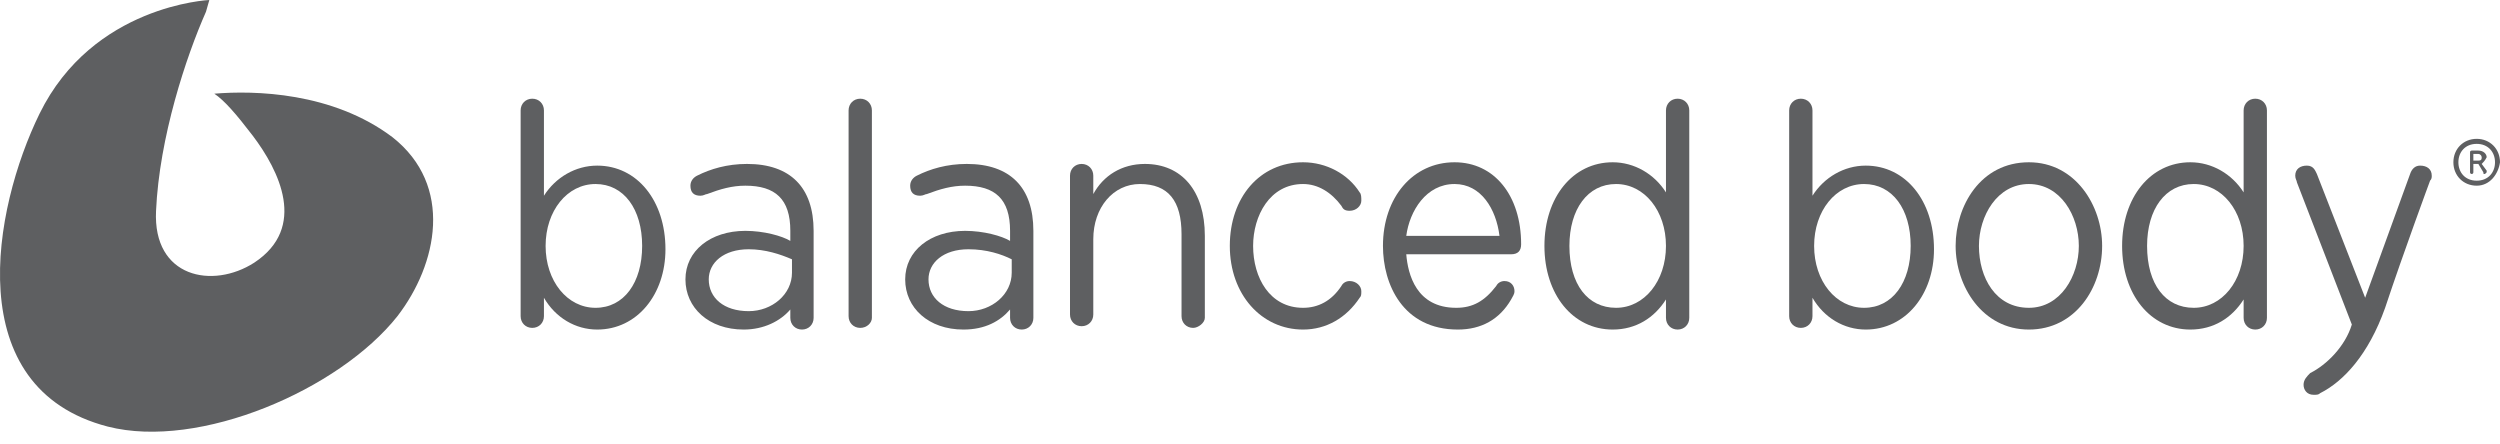 <svg width="186" height="33" viewBox="0 0 186 33" fill="none" xmlns="http://www.w3.org/2000/svg">
<path d="M29.198 10.206C24.739 6.845 18.918 6.721 15.945 6.97C16.688 7.468 17.555 8.463 18.794 10.082C20.776 12.695 22.881 16.927 18.918 19.541C15.821 21.532 11.362 20.661 11.61 15.682C11.858 10.206 13.84 4.232 15.326 0.871L15.574 0C15.574 0 6.904 0.373 2.94 8.463C-0.528 15.558 -3.005 28.875 8.018 31.738C14.83 33.481 25.234 29 29.569 23.523C32.542 19.665 33.78 13.815 29.198 10.206Z" fill="#5E5F61"/>
<path d="M71.681 24.519C69.08 24.519 67.346 22.901 67.346 20.785C67.346 18.669 69.204 17.176 71.805 17.176C73.167 17.176 74.529 17.549 75.149 17.923V17.176C75.149 14.811 74.034 13.815 71.805 13.815C70.814 13.815 69.947 14.064 68.956 14.438C68.832 14.438 68.708 14.562 68.46 14.562C67.965 14.562 67.717 14.313 67.717 13.815C67.717 13.442 67.965 13.193 68.213 13.069C69.204 12.571 70.442 12.197 71.928 12.197C75.149 12.197 76.883 13.94 76.883 17.176V23.648C76.883 24.146 76.511 24.519 76.016 24.519C75.52 24.519 75.149 24.146 75.149 23.648V23.026C74.406 23.897 73.291 24.519 71.681 24.519ZM72.052 18.545C70.194 18.545 69.08 19.541 69.08 20.785C69.08 22.154 70.194 23.15 72.052 23.15C73.786 23.15 75.272 21.905 75.272 20.288C75.272 20.288 75.272 19.665 75.272 19.292C74.529 18.918 73.415 18.545 72.052 18.545Z" fill="#5E5F61"/>
<path d="M55.332 24.519C52.731 24.519 50.997 22.901 50.997 20.785C50.997 18.669 52.854 17.176 55.455 17.176C56.818 17.176 58.18 17.549 58.8 17.923V17.176C58.8 14.811 57.685 13.815 55.455 13.815C54.465 13.815 53.598 14.064 52.607 14.438C52.483 14.438 52.359 14.562 52.111 14.562C51.616 14.562 51.368 14.313 51.368 13.815C51.368 13.442 51.616 13.193 51.864 13.069C52.854 12.571 54.093 12.197 55.579 12.197C58.8 12.197 60.533 13.94 60.533 17.176V23.648C60.533 24.146 60.162 24.519 59.666 24.519C59.171 24.519 58.8 24.146 58.8 23.648V23.026C58.056 23.897 56.818 24.519 55.332 24.519ZM55.703 18.545C53.845 18.545 52.731 19.541 52.731 20.785C52.731 22.154 53.845 23.15 55.703 23.15C57.437 23.15 58.923 21.905 58.923 20.288C58.923 20.288 58.923 19.665 58.923 19.292C58.056 18.918 56.942 18.545 55.703 18.545Z" fill="#5E5F61"/>
<path d="M172.128 29.373C171.633 29.373 171.385 29 171.385 28.627C171.385 28.253 171.633 28.004 171.881 27.755C173.119 27.133 174.482 25.764 174.977 24.146L170.89 13.566C170.89 13.442 170.766 13.318 170.766 13.069C170.766 12.571 171.137 12.322 171.633 12.322C172.128 12.322 172.252 12.695 172.376 12.944L175.968 22.154L179.312 12.944C179.436 12.571 179.683 12.322 180.055 12.322C180.55 12.322 180.922 12.571 180.922 13.069C180.922 13.193 180.922 13.318 180.798 13.442C180.798 13.442 178.816 18.794 177.454 22.901C176.215 26.386 174.358 28.378 172.624 29.249C172.5 29.373 172.376 29.373 172.128 29.373Z" fill="#5E5F61"/>
<path d="M44.432 24.519C42.822 24.519 41.336 23.648 40.469 22.154V23.523C40.469 24.021 40.097 24.395 39.602 24.395C39.106 24.395 38.735 24.021 38.735 23.523V8.215C38.735 7.717 39.106 7.343 39.602 7.343C40.097 7.343 40.469 7.717 40.469 8.215V14.562C41.336 13.193 42.822 12.322 44.432 12.322C47.405 12.322 49.51 14.936 49.51 18.545C49.51 21.905 47.405 24.519 44.432 24.519ZM44.308 13.691C42.203 13.691 40.593 15.682 40.593 18.296C40.593 20.91 42.203 22.901 44.308 22.901C46.414 22.901 47.776 21.034 47.776 18.296C47.776 15.558 46.414 13.691 44.308 13.691Z" fill="#5E5F61"/>
<path d="M138.811 24.519C137.201 24.519 135.715 23.648 134.848 22.154V23.523C134.848 24.021 134.476 24.395 133.981 24.395C133.485 24.395 133.114 24.021 133.114 23.523V8.215C133.114 7.717 133.485 7.343 133.981 7.343C134.476 7.343 134.848 7.717 134.848 8.215V14.562C135.715 13.193 137.201 12.322 138.811 12.322C141.783 12.322 143.889 14.936 143.889 18.545C143.889 21.905 141.783 24.519 138.811 24.519ZM138.687 13.691C136.582 13.691 134.971 15.682 134.971 18.296C134.971 20.91 136.582 22.901 138.687 22.901C140.793 22.901 142.155 21.034 142.155 18.296C142.155 15.558 140.793 13.691 138.687 13.691Z" fill="#5E5F61"/>
<path d="M119.985 24.519C117.012 24.519 114.906 21.905 114.906 18.296C114.906 14.687 117.012 12.073 119.985 12.073C121.595 12.073 123.081 12.944 123.948 14.313V8.215C123.948 7.717 124.32 7.343 124.815 7.343C125.31 7.343 125.682 7.717 125.682 8.215V23.648C125.682 24.146 125.31 24.519 124.815 24.519C124.32 24.519 123.948 24.146 123.948 23.648V22.279C123.081 23.648 121.719 24.519 119.985 24.519ZM120.232 13.691C118.127 13.691 116.764 15.558 116.764 18.296C116.764 21.159 118.127 22.901 120.232 22.901C122.338 22.901 123.948 20.91 123.948 18.296C123.948 15.682 122.338 13.691 120.232 13.691Z" fill="#5E5F61"/>
<path d="M162.963 24.519C159.99 24.519 157.885 21.905 157.885 18.296C157.885 14.687 159.99 12.073 162.963 12.073C164.573 12.073 166.059 12.944 166.926 14.313V8.215C166.926 7.717 167.298 7.343 167.793 7.343C168.289 7.343 168.66 7.717 168.66 8.215V23.648C168.66 24.146 168.289 24.519 167.793 24.519C167.298 24.519 166.926 24.146 166.926 23.648V22.279C166.059 23.648 164.697 24.519 162.963 24.519ZM163.211 13.691C161.105 13.691 159.743 15.558 159.743 18.296C159.743 21.159 161.105 22.901 163.211 22.901C165.316 22.901 166.926 20.91 166.926 18.296C166.926 15.682 165.316 13.691 163.211 13.691Z" fill="#5E5F61"/>
<path d="M64.002 24.395C63.506 24.395 63.135 24.021 63.135 23.523V8.215C63.135 7.717 63.506 7.343 64.002 7.343C64.497 7.343 64.869 7.717 64.869 8.215V23.648C64.869 24.021 64.497 24.395 64.002 24.395Z" fill="#5E5F61"/>
<path d="M88.773 24.395C88.277 24.395 87.906 24.021 87.906 23.523V17.425C87.906 14.936 86.915 13.691 84.809 13.691C82.828 13.691 81.341 15.433 81.341 17.798V23.399C81.341 23.897 80.97 24.27 80.475 24.27C79.979 24.27 79.608 23.897 79.608 23.399V13.069C79.608 12.571 79.979 12.197 80.475 12.197C80.97 12.197 81.341 12.571 81.341 13.069V14.438C82.085 13.069 83.447 12.197 85.181 12.197C87.906 12.197 89.64 14.189 89.64 17.549V23.648C89.64 24.021 89.144 24.395 88.773 24.395Z" fill="#5E5F61"/>
<path d="M96.947 24.519C93.851 24.519 91.498 21.905 91.498 18.296C91.498 14.687 93.727 12.073 96.947 12.073C98.681 12.073 100.292 12.944 101.159 14.313C101.282 14.438 101.282 14.687 101.282 14.936C101.282 15.309 100.911 15.682 100.415 15.682C100.044 15.682 99.92 15.558 99.796 15.309C99.053 14.313 98.062 13.691 96.947 13.691C94.47 13.691 93.232 16.056 93.232 18.296C93.232 20.661 94.47 22.901 96.947 22.901C98.062 22.901 99.053 22.403 99.796 21.283C99.92 21.034 100.168 20.91 100.415 20.91C100.911 20.91 101.282 21.283 101.282 21.657C101.282 21.905 101.282 22.03 101.159 22.154C100.168 23.648 98.681 24.519 96.947 24.519Z" fill="#5E5F61"/>
<path d="M108.466 24.519C104.379 24.519 102.892 21.159 102.892 18.296C102.892 14.687 105.122 12.073 108.218 12.073C111.191 12.073 113.172 14.562 113.172 18.172C113.172 18.669 112.925 18.918 112.429 18.918H104.626C104.75 20.412 105.369 22.901 108.342 22.901C109.581 22.901 110.448 22.403 111.315 21.283C111.438 21.034 111.686 20.91 111.934 20.91C112.429 20.91 112.677 21.283 112.677 21.657C112.677 21.905 112.553 22.03 112.429 22.279C111.562 23.773 110.2 24.519 108.466 24.519ZM104.626 17.549H111.562C111.315 15.558 110.2 13.691 108.218 13.691C106.113 13.691 104.874 15.682 104.626 17.549Z" fill="#5E5F61"/>
<path d="M150.949 24.519C147.481 24.519 145.499 21.283 145.499 18.296C145.499 15.309 147.357 12.073 150.949 12.073C154.417 12.073 156.399 15.309 156.399 18.296C156.399 21.408 154.417 24.519 150.949 24.519ZM150.949 13.691C148.596 13.691 147.233 16.056 147.233 18.296C147.233 20.661 148.472 22.901 150.949 22.901C153.302 22.901 154.665 20.536 154.665 18.296C154.665 16.056 153.302 13.691 150.949 13.691Z" fill="#5E5F61"/>
<path d="M184.266 13.815C183.275 13.815 182.532 13.069 182.532 12.073C182.532 11.077 183.275 10.33 184.266 10.33C185.257 10.33 186 11.077 186 12.073C185.876 12.944 185.257 13.815 184.266 13.815ZM184.266 10.704C183.399 10.704 182.904 11.326 182.904 12.073C182.904 12.82 183.399 13.442 184.266 13.442C185.133 13.442 185.629 12.82 185.629 12.073C185.629 11.326 185.133 10.704 184.266 10.704ZM184.638 12.197L185.009 12.695C185.009 12.695 185.009 12.695 185.009 12.82L184.885 12.944C184.762 12.944 184.762 12.944 184.762 12.82L184.39 12.197H184.018V12.82C184.018 12.82 184.018 12.944 183.895 12.944C183.771 12.944 183.771 12.82 183.771 12.82V11.326C183.771 11.202 183.895 11.202 183.895 11.202H184.39C184.762 11.202 185.009 11.451 185.009 11.7C184.885 11.948 184.762 12.073 184.638 12.197ZM184.018 11.451V11.948H184.39C184.638 11.948 184.638 11.824 184.638 11.7C184.638 11.575 184.514 11.451 184.39 11.451H184.018Z" fill="#5E5F61"/>
</svg>

